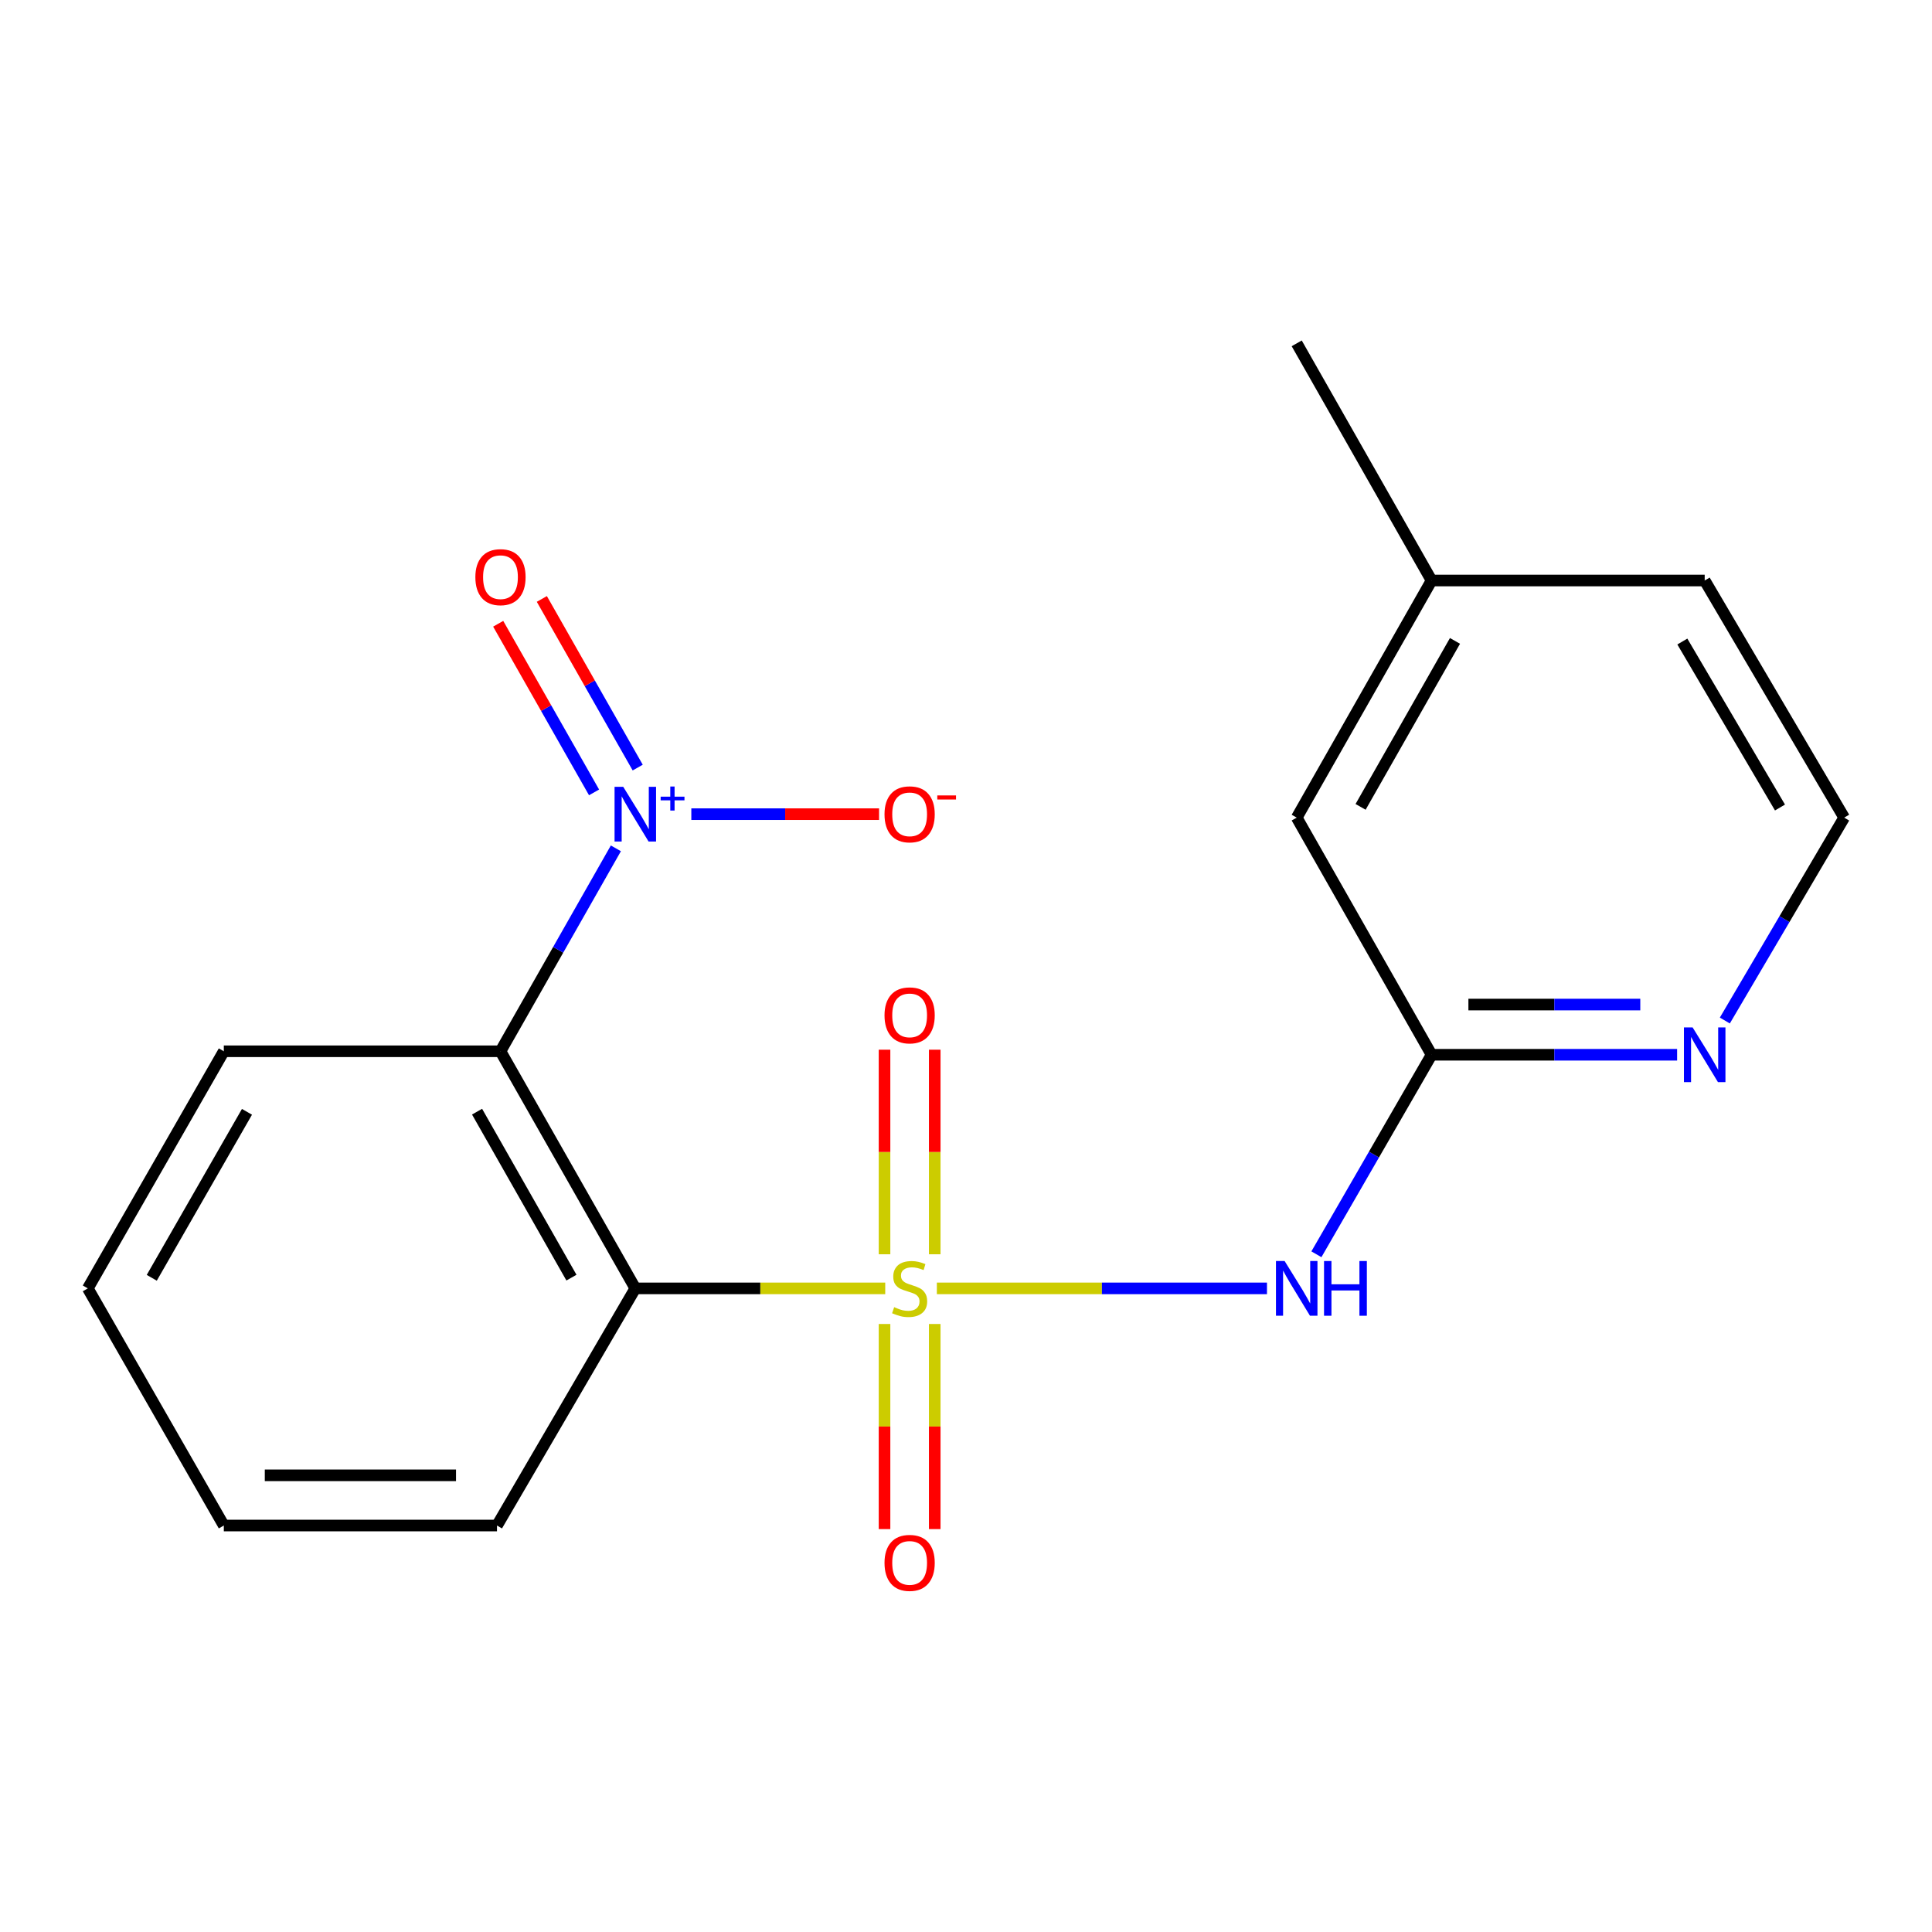 <?xml version='1.0' encoding='iso-8859-1'?>
<svg version='1.1' baseProfile='full'
              xmlns='http://www.w3.org/2000/svg'
                      xmlns:rdkit='http://www.rdkit.org/xml'
                      xmlns:xlink='http://www.w3.org/1999/xlink'
                  xml:space='preserve'
width='1000px' height='1000px' viewBox='0 0 1000 1000'>
<!-- END OF HEADER -->
<rect style='opacity:1.0;fill:#FFFFFF;stroke:none' width='1000' height='1000' x='0' y='0'> </rect>
<path class='bond-0' d='M 458.193,666.866 L 393.515,666.866' style='fill:none;fill-rule:evenodd;stroke:#CCCC00;stroke-width:6px;stroke-linecap:butt;stroke-linejoin:miter;stroke-opacity:1' />
<path class='bond-0' d='M 393.515,666.866 L 328.836,666.866' style='fill:none;fill-rule:evenodd;stroke:#000000;stroke-width:6px;stroke-linecap:butt;stroke-linejoin:miter;stroke-opacity:1' />
<path class='bond-3' d='M 484.912,666.866 L 570.347,666.866' style='fill:none;fill-rule:evenodd;stroke:#CCCC00;stroke-width:6px;stroke-linecap:butt;stroke-linejoin:miter;stroke-opacity:1' />
<path class='bond-3' d='M 570.347,666.866 L 655.782,666.866' style='fill:none;fill-rule:evenodd;stroke:#0000FF;stroke-width:6px;stroke-linecap:butt;stroke-linejoin:miter;stroke-opacity:1' />
<path class='bond-5' d='M 457.83,685.296 L 457.83,738.377' style='fill:none;fill-rule:evenodd;stroke:#CCCC00;stroke-width:6px;stroke-linecap:butt;stroke-linejoin:miter;stroke-opacity:1' />
<path class='bond-5' d='M 457.83,738.377 L 457.83,791.458' style='fill:none;fill-rule:evenodd;stroke:#FF0000;stroke-width:6px;stroke-linecap:butt;stroke-linejoin:miter;stroke-opacity:1' />
<path class='bond-5' d='M 483.816,685.296 L 483.816,738.377' style='fill:none;fill-rule:evenodd;stroke:#CCCC00;stroke-width:6px;stroke-linecap:butt;stroke-linejoin:miter;stroke-opacity:1' />
<path class='bond-5' d='M 483.816,738.377 L 483.816,791.458' style='fill:none;fill-rule:evenodd;stroke:#FF0000;stroke-width:6px;stroke-linecap:butt;stroke-linejoin:miter;stroke-opacity:1' />
<path class='bond-6' d='M 483.816,649.211 L 483.816,596.267' style='fill:none;fill-rule:evenodd;stroke:#CCCC00;stroke-width:6px;stroke-linecap:butt;stroke-linejoin:miter;stroke-opacity:1' />
<path class='bond-6' d='M 483.816,596.267 L 483.816,543.324' style='fill:none;fill-rule:evenodd;stroke:#FF0000;stroke-width:6px;stroke-linecap:butt;stroke-linejoin:miter;stroke-opacity:1' />
<path class='bond-6' d='M 457.83,649.211 L 457.83,596.267' style='fill:none;fill-rule:evenodd;stroke:#CCCC00;stroke-width:6px;stroke-linecap:butt;stroke-linejoin:miter;stroke-opacity:1' />
<path class='bond-6' d='M 457.83,596.267 L 457.83,543.324' style='fill:none;fill-rule:evenodd;stroke:#FF0000;stroke-width:6px;stroke-linecap:butt;stroke-linejoin:miter;stroke-opacity:1' />
<path class='bond-1' d='M 328.836,666.866 L 259.048,544.138' style='fill:none;fill-rule:evenodd;stroke:#000000;stroke-width:6px;stroke-linecap:butt;stroke-linejoin:miter;stroke-opacity:1' />
<path class='bond-1' d='M 295.778,661.302 L 246.927,575.392' style='fill:none;fill-rule:evenodd;stroke:#000000;stroke-width:6px;stroke-linecap:butt;stroke-linejoin:miter;stroke-opacity:1' />
<path class='bond-11' d='M 328.836,666.866 L 257.244,789.608' style='fill:none;fill-rule:evenodd;stroke:#000000;stroke-width:6px;stroke-linecap:butt;stroke-linejoin:miter;stroke-opacity:1' />
<path class='bond-2' d='M 259.048,544.138 L 288.913,491.618' style='fill:none;fill-rule:evenodd;stroke:#000000;stroke-width:6px;stroke-linecap:butt;stroke-linejoin:miter;stroke-opacity:1' />
<path class='bond-2' d='M 288.913,491.618 L 318.777,439.099' style='fill:none;fill-rule:evenodd;stroke:#0000FF;stroke-width:6px;stroke-linecap:butt;stroke-linejoin:miter;stroke-opacity:1' />
<path class='bond-12' d='M 259.048,544.138 L 115.849,544.138' style='fill:none;fill-rule:evenodd;stroke:#000000;stroke-width:6px;stroke-linecap:butt;stroke-linejoin:miter;stroke-opacity:1' />
<path class='bond-7' d='M 357.831,421.41 L 406.414,421.41' style='fill:none;fill-rule:evenodd;stroke:#0000FF;stroke-width:6px;stroke-linecap:butt;stroke-linejoin:miter;stroke-opacity:1' />
<path class='bond-7' d='M 406.414,421.41 L 454.998,421.41' style='fill:none;fill-rule:evenodd;stroke:#FF0000;stroke-width:6px;stroke-linecap:butt;stroke-linejoin:miter;stroke-opacity:1' />
<path class='bond-9' d='M 330.075,397.298 L 305.264,353.655' style='fill:none;fill-rule:evenodd;stroke:#0000FF;stroke-width:6px;stroke-linecap:butt;stroke-linejoin:miter;stroke-opacity:1' />
<path class='bond-9' d='M 305.264,353.655 L 280.453,310.013' style='fill:none;fill-rule:evenodd;stroke:#FF0000;stroke-width:6px;stroke-linecap:butt;stroke-linejoin:miter;stroke-opacity:1' />
<path class='bond-9' d='M 307.484,410.141 L 282.673,366.498' style='fill:none;fill-rule:evenodd;stroke:#0000FF;stroke-width:6px;stroke-linecap:butt;stroke-linejoin:miter;stroke-opacity:1' />
<path class='bond-9' d='M 282.673,366.498 L 257.862,322.856' style='fill:none;fill-rule:evenodd;stroke:#FF0000;stroke-width:6px;stroke-linecap:butt;stroke-linejoin:miter;stroke-opacity:1' />
<path class='bond-4' d='M 681.367,649.215 L 711.174,597.579' style='fill:none;fill-rule:evenodd;stroke:#0000FF;stroke-width:6px;stroke-linecap:butt;stroke-linejoin:miter;stroke-opacity:1' />
<path class='bond-4' d='M 711.174,597.579 L 740.981,545.942' style='fill:none;fill-rule:evenodd;stroke:#000000;stroke-width:6px;stroke-linecap:butt;stroke-linejoin:miter;stroke-opacity:1' />
<path class='bond-8' d='M 740.981,545.942 L 804.526,545.942' style='fill:none;fill-rule:evenodd;stroke:#000000;stroke-width:6px;stroke-linecap:butt;stroke-linejoin:miter;stroke-opacity:1' />
<path class='bond-8' d='M 804.526,545.942 L 868.072,545.942' style='fill:none;fill-rule:evenodd;stroke:#0000FF;stroke-width:6px;stroke-linecap:butt;stroke-linejoin:miter;stroke-opacity:1' />
<path class='bond-8' d='M 760.044,519.956 L 804.526,519.956' style='fill:none;fill-rule:evenodd;stroke:#000000;stroke-width:6px;stroke-linecap:butt;stroke-linejoin:miter;stroke-opacity:1' />
<path class='bond-8' d='M 804.526,519.956 L 849.009,519.956' style='fill:none;fill-rule:evenodd;stroke:#0000FF;stroke-width:6px;stroke-linecap:butt;stroke-linejoin:miter;stroke-opacity:1' />
<path class='bond-10' d='M 740.981,545.942 L 671.178,423.2' style='fill:none;fill-rule:evenodd;stroke:#000000;stroke-width:6px;stroke-linecap:butt;stroke-linejoin:miter;stroke-opacity:1' />
<path class='bond-13' d='M 892.77,528.222 L 923.658,475.711' style='fill:none;fill-rule:evenodd;stroke:#0000FF;stroke-width:6px;stroke-linecap:butt;stroke-linejoin:miter;stroke-opacity:1' />
<path class='bond-13' d='M 923.658,475.711 L 954.545,423.2' style='fill:none;fill-rule:evenodd;stroke:#000000;stroke-width:6px;stroke-linecap:butt;stroke-linejoin:miter;stroke-opacity:1' />
<path class='bond-14' d='M 671.178,423.2 L 740.981,300.472' style='fill:none;fill-rule:evenodd;stroke:#000000;stroke-width:6px;stroke-linecap:butt;stroke-linejoin:miter;stroke-opacity:1' />
<path class='bond-14' d='M 704.237,417.638 L 753.099,331.728' style='fill:none;fill-rule:evenodd;stroke:#000000;stroke-width:6px;stroke-linecap:butt;stroke-linejoin:miter;stroke-opacity:1' />
<path class='bond-17' d='M 257.244,789.608 L 115.849,789.608' style='fill:none;fill-rule:evenodd;stroke:#000000;stroke-width:6px;stroke-linecap:butt;stroke-linejoin:miter;stroke-opacity:1' />
<path class='bond-17' d='M 236.034,763.622 L 137.058,763.622' style='fill:none;fill-rule:evenodd;stroke:#000000;stroke-width:6px;stroke-linecap:butt;stroke-linejoin:miter;stroke-opacity:1' />
<path class='bond-19' d='M 115.849,544.138 L 45.455,666.866' style='fill:none;fill-rule:evenodd;stroke:#000000;stroke-width:6px;stroke-linecap:butt;stroke-linejoin:miter;stroke-opacity:1' />
<path class='bond-19' d='M 127.831,575.476 L 78.555,661.386' style='fill:none;fill-rule:evenodd;stroke:#000000;stroke-width:6px;stroke-linecap:butt;stroke-linejoin:miter;stroke-opacity:1' />
<path class='bond-20' d='M 954.545,423.2 L 882.347,300.472' style='fill:none;fill-rule:evenodd;stroke:#000000;stroke-width:6px;stroke-linecap:butt;stroke-linejoin:miter;stroke-opacity:1' />
<path class='bond-20' d='M 921.318,417.967 L 870.778,332.057' style='fill:none;fill-rule:evenodd;stroke:#000000;stroke-width:6px;stroke-linecap:butt;stroke-linejoin:miter;stroke-opacity:1' />
<path class='bond-15' d='M 740.981,300.472 L 882.347,300.472' style='fill:none;fill-rule:evenodd;stroke:#000000;stroke-width:6px;stroke-linecap:butt;stroke-linejoin:miter;stroke-opacity:1' />
<path class='bond-16' d='M 740.981,300.472 L 671.178,177.715' style='fill:none;fill-rule:evenodd;stroke:#000000;stroke-width:6px;stroke-linecap:butt;stroke-linejoin:miter;stroke-opacity:1' />
<path class='bond-18' d='M 115.849,789.608 L 45.455,666.866' style='fill:none;fill-rule:evenodd;stroke:#000000;stroke-width:6px;stroke-linecap:butt;stroke-linejoin:miter;stroke-opacity:1' />
<path  class='atom-0' d='M 462.823 676.586
Q 463.143 676.706, 464.463 677.266
Q 465.783 677.826, 467.223 678.186
Q 468.703 678.506, 470.143 678.506
Q 472.823 678.506, 474.383 677.226
Q 475.943 675.906, 475.943 673.626
Q 475.943 672.066, 475.143 671.106
Q 474.383 670.146, 473.183 669.626
Q 471.983 669.106, 469.983 668.506
Q 467.463 667.746, 465.943 667.026
Q 464.463 666.306, 463.383 664.786
Q 462.343 663.266, 462.343 660.706
Q 462.343 657.146, 464.743 654.946
Q 467.183 652.746, 471.983 652.746
Q 475.263 652.746, 478.983 654.306
L 478.063 657.386
Q 474.663 655.986, 472.103 655.986
Q 469.343 655.986, 467.823 657.146
Q 466.303 658.266, 466.343 660.226
Q 466.343 661.746, 467.103 662.666
Q 467.903 663.586, 469.023 664.106
Q 470.183 664.626, 472.103 665.226
Q 474.663 666.026, 476.183 666.826
Q 477.703 667.626, 478.783 669.266
Q 479.903 670.866, 479.903 673.626
Q 479.903 677.546, 477.263 679.666
Q 474.663 681.746, 470.303 681.746
Q 467.783 681.746, 465.863 681.186
Q 463.983 680.666, 461.743 679.746
L 462.823 676.586
' fill='#CCCC00'/>
<path  class='atom-3' d='M 322.576 407.25
L 331.856 422.25
Q 332.776 423.73, 334.256 426.41
Q 335.736 429.09, 335.816 429.25
L 335.816 407.25
L 339.576 407.25
L 339.576 435.57
L 335.696 435.57
L 325.736 419.17
Q 324.576 417.25, 323.336 415.05
Q 322.136 412.85, 321.776 412.17
L 321.776 435.57
L 318.096 435.57
L 318.096 407.25
L 322.576 407.25
' fill='#0000FF'/>
<path  class='atom-3' d='M 341.952 412.354
L 346.942 412.354
L 346.942 407.101
L 349.159 407.101
L 349.159 412.354
L 354.281 412.354
L 354.281 414.255
L 349.159 414.255
L 349.159 419.535
L 346.942 419.535
L 346.942 414.255
L 341.952 414.255
L 341.952 412.354
' fill='#0000FF'/>
<path  class='atom-4' d='M 664.918 652.706
L 674.198 667.706
Q 675.118 669.186, 676.598 671.866
Q 678.078 674.546, 678.158 674.706
L 678.158 652.706
L 681.918 652.706
L 681.918 681.026
L 678.038 681.026
L 668.078 664.626
Q 666.918 662.706, 665.678 660.506
Q 664.478 658.306, 664.118 657.626
L 664.118 681.026
L 660.438 681.026
L 660.438 652.706
L 664.918 652.706
' fill='#0000FF'/>
<path  class='atom-4' d='M 685.318 652.706
L 689.158 652.706
L 689.158 664.746
L 703.638 664.746
L 703.638 652.706
L 707.478 652.706
L 707.478 681.026
L 703.638 681.026
L 703.638 667.946
L 689.158 667.946
L 689.158 681.026
L 685.318 681.026
L 685.318 652.706
' fill='#0000FF'/>
<path  class='atom-6' d='M 457.823 808.947
Q 457.823 802.147, 461.183 798.347
Q 464.543 794.547, 470.823 794.547
Q 477.103 794.547, 480.463 798.347
Q 483.823 802.147, 483.823 808.947
Q 483.823 815.827, 480.423 819.747
Q 477.023 823.627, 470.823 823.627
Q 464.583 823.627, 461.183 819.747
Q 457.823 815.867, 457.823 808.947
M 470.823 820.427
Q 475.143 820.427, 477.463 817.547
Q 479.823 814.627, 479.823 808.947
Q 479.823 803.387, 477.463 800.587
Q 475.143 797.747, 470.823 797.747
Q 466.503 797.747, 464.143 800.547
Q 461.823 803.347, 461.823 808.947
Q 461.823 814.667, 464.143 817.547
Q 466.503 820.427, 470.823 820.427
' fill='#FF0000'/>
<path  class='atom-7' d='M 457.823 525.551
Q 457.823 518.751, 461.183 514.951
Q 464.543 511.151, 470.823 511.151
Q 477.103 511.151, 480.463 514.951
Q 483.823 518.751, 483.823 525.551
Q 483.823 532.431, 480.423 536.351
Q 477.023 540.231, 470.823 540.231
Q 464.583 540.231, 461.183 536.351
Q 457.823 532.471, 457.823 525.551
M 470.823 537.031
Q 475.143 537.031, 477.463 534.151
Q 479.823 531.231, 479.823 525.551
Q 479.823 519.991, 477.463 517.191
Q 475.143 514.351, 470.823 514.351
Q 466.503 514.351, 464.143 517.151
Q 461.823 519.951, 461.823 525.551
Q 461.823 531.271, 464.143 534.151
Q 466.503 537.031, 470.823 537.031
' fill='#FF0000'/>
<path  class='atom-8' d='M 457.823 421.49
Q 457.823 414.69, 461.183 410.89
Q 464.543 407.09, 470.823 407.09
Q 477.103 407.09, 480.463 410.89
Q 483.823 414.69, 483.823 421.49
Q 483.823 428.37, 480.423 432.29
Q 477.023 436.17, 470.823 436.17
Q 464.583 436.17, 461.183 432.29
Q 457.823 428.41, 457.823 421.49
M 470.823 432.97
Q 475.143 432.97, 477.463 430.09
Q 479.823 427.17, 479.823 421.49
Q 479.823 415.93, 477.463 413.13
Q 475.143 410.29, 470.823 410.29
Q 466.503 410.29, 464.143 413.09
Q 461.823 415.89, 461.823 421.49
Q 461.823 427.21, 464.143 430.09
Q 466.503 432.97, 470.823 432.97
' fill='#FF0000'/>
<path  class='atom-8' d='M 485.143 411.712
L 494.832 411.712
L 494.832 413.824
L 485.143 413.824
L 485.143 411.712
' fill='#FF0000'/>
<path  class='atom-9' d='M 876.087 531.782
L 885.367 546.782
Q 886.287 548.262, 887.767 550.942
Q 889.247 553.622, 889.327 553.782
L 889.327 531.782
L 893.087 531.782
L 893.087 560.102
L 889.207 560.102
L 879.247 543.702
Q 878.087 541.782, 876.847 539.582
Q 875.647 537.382, 875.287 536.702
L 875.287 560.102
L 871.607 560.102
L 871.607 531.782
L 876.087 531.782
' fill='#0000FF'/>
<path  class='atom-10' d='M 246.048 298.733
Q 246.048 291.933, 249.408 288.133
Q 252.768 284.333, 259.048 284.333
Q 265.328 284.333, 268.688 288.133
Q 272.048 291.933, 272.048 298.733
Q 272.048 305.613, 268.648 309.533
Q 265.248 313.413, 259.048 313.413
Q 252.808 313.413, 249.408 309.533
Q 246.048 305.653, 246.048 298.733
M 259.048 310.213
Q 263.368 310.213, 265.688 307.333
Q 268.048 304.413, 268.048 298.733
Q 268.048 293.173, 265.688 290.373
Q 263.368 287.533, 259.048 287.533
Q 254.728 287.533, 252.368 290.333
Q 250.048 293.133, 250.048 298.733
Q 250.048 304.453, 252.368 307.333
Q 254.728 310.213, 259.048 310.213
' fill='#FF0000'/>
</svg>
